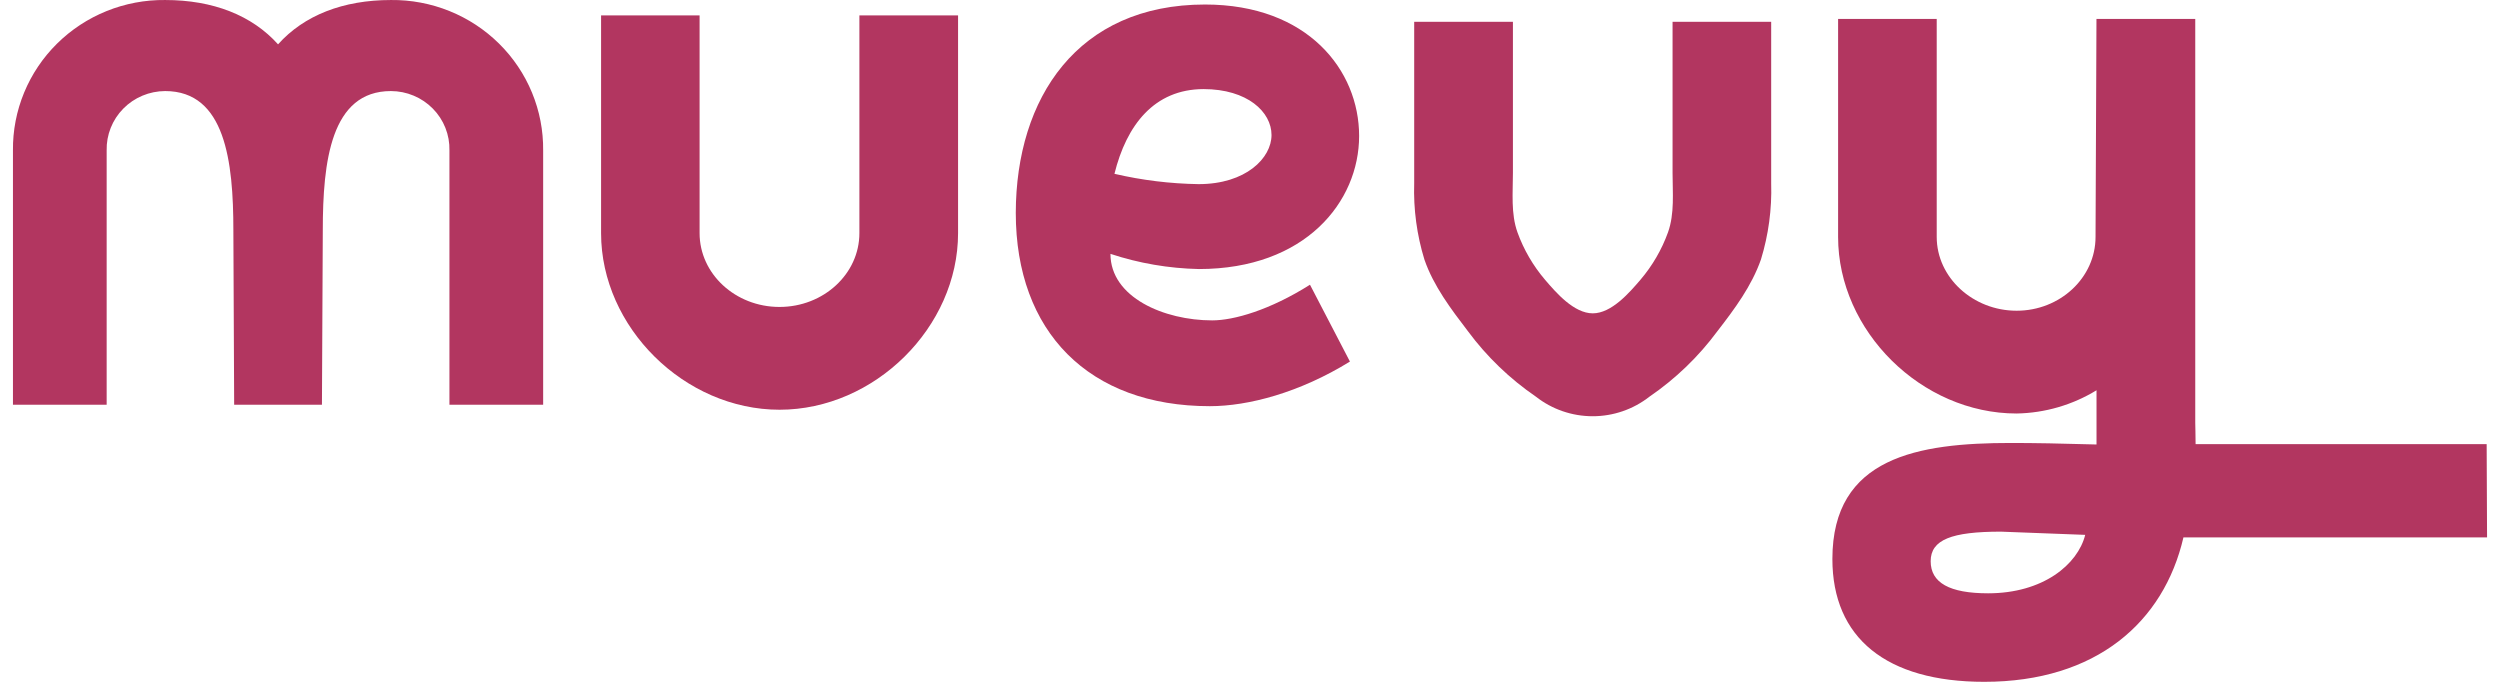 <?xml version="1.0" encoding="UTF-8"?> <svg xmlns="http://www.w3.org/2000/svg" width="176" height="48" viewBox="0 0 176 48" fill="none"><path d="M78.176 17.872C78.176 20.938 81.957 22.555 85.34 22.555C86.867 22.555 89.402 21.828 92.223 20.045L95.035 25.454C91.492 27.642 87.879 28.595 85.171 28.595C76.654 28.595 71.511 23.357 71.511 14.989C71.523 6.895 75.866 0.318 84.834 0.318C92.066 0.318 95.682 4.945 95.682 9.572C95.682 14.199 91.901 18.941 84.4 18.941C82.283 18.896 80.185 18.536 78.176 17.872ZM78.458 12.237C80.401 12.689 82.388 12.933 84.384 12.963C87.711 12.963 89.515 11.125 89.515 9.504C89.515 7.884 87.823 6.272 84.722 6.272C81.266 6.283 79.305 8.793 78.454 12.249L78.458 12.237Z" fill="#B23660"></path><path d="M60.501 1.084V16.414C60.501 19.278 57.982 21.609 54.876 21.609C51.77 21.609 49.251 19.278 49.251 16.414V1.084H42.316V16.414C42.316 23.035 48.187 28.845 54.88 28.845C61.574 28.845 67.448 23.035 67.448 16.414V1.084H60.501Z" fill="#B23660"></path><path d="M117.748 1.535V7.119C117.748 8.803 117.748 10.488 117.748 12.174C117.748 13.549 117.9 15.042 117.426 16.36C116.986 17.578 116.329 18.708 115.486 19.697C114.702 20.614 113.449 22.059 112.131 22.059C110.809 22.059 109.555 20.614 108.772 19.697C107.929 18.708 107.271 17.578 106.831 16.36C106.357 15.042 106.51 13.549 106.51 12.174V1.535H99.559V12.909C99.502 14.723 99.745 16.534 100.278 18.271C100.921 20.137 102.154 21.762 103.344 23.319C104.669 25.108 106.288 26.667 108.133 27.929C109.269 28.819 110.675 29.303 112.125 29.303C113.574 29.303 114.98 28.819 116.116 27.929C117.962 26.666 119.581 25.107 120.906 23.314C122.111 21.758 123.316 20.137 123.971 18.267C124.503 16.531 124.746 14.722 124.691 12.909V1.535H117.748Z" fill="#B23660"></path><path d="M175.061 31.268H154.57C154.57 30.827 154.546 29.763 154.546 29.763V1.335H147.591L147.526 16.681C147.526 19.544 145.035 21.875 141.97 21.875C138.904 21.875 136.345 19.544 136.345 16.681V1.335H129.402V16.681C129.402 23.301 135.272 29.111 141.97 29.111C143.959 29.076 145.903 28.511 147.595 27.475V30.005V30.033C147.595 30.43 147.595 30.851 147.595 31.224V31.292C145.088 31.22 143.175 31.185 141.568 31.185C135.043 31.185 129 32.174 129 39.35C129 44.91 132.797 48 139.692 48C147.571 48 152.332 43.802 153.714 37.833H175.089L175.061 31.268ZM139.965 41.769C137.245 41.769 135.919 41.026 135.919 39.509C135.919 37.992 137.401 37.428 140.865 37.428L146.799 37.654C146.273 39.743 143.83 41.769 139.965 41.769Z" fill="#B23660"></path><path d="M27.522 0.001C24.155 0.001 21.403 1.077 19.575 3.122C17.739 1.077 14.998 0.001 11.627 0.001C10.216 -0.014 8.816 0.25 7.509 0.777C6.202 1.304 5.015 2.083 4.017 3.07C3.019 4.056 2.23 5.23 1.697 6.522C1.164 7.813 0.897 9.197 0.912 10.593V28.492H7.509V10.593C7.496 10.049 7.593 9.509 7.794 9.003C7.995 8.497 8.296 8.036 8.68 7.647C9.063 7.257 9.521 6.947 10.028 6.735C10.534 6.523 11.078 6.413 11.627 6.411C15.858 6.411 16.429 11.363 16.429 16.212L16.485 28.492H22.665L22.725 16.212C22.725 11.363 23.295 6.411 27.522 6.411C28.072 6.412 28.616 6.522 29.122 6.734C29.629 6.946 30.087 7.256 30.471 7.646C30.855 8.035 31.156 8.496 31.356 9.002C31.557 9.509 31.654 10.049 31.64 10.593V28.492H38.238V10.593C38.253 9.197 37.986 7.813 37.453 6.522C36.92 5.23 36.131 4.056 35.133 3.07C34.135 2.083 32.947 1.304 31.64 0.777C30.334 0.25 28.933 -0.014 27.522 0.001Z" fill="#B23660"></path></svg> 